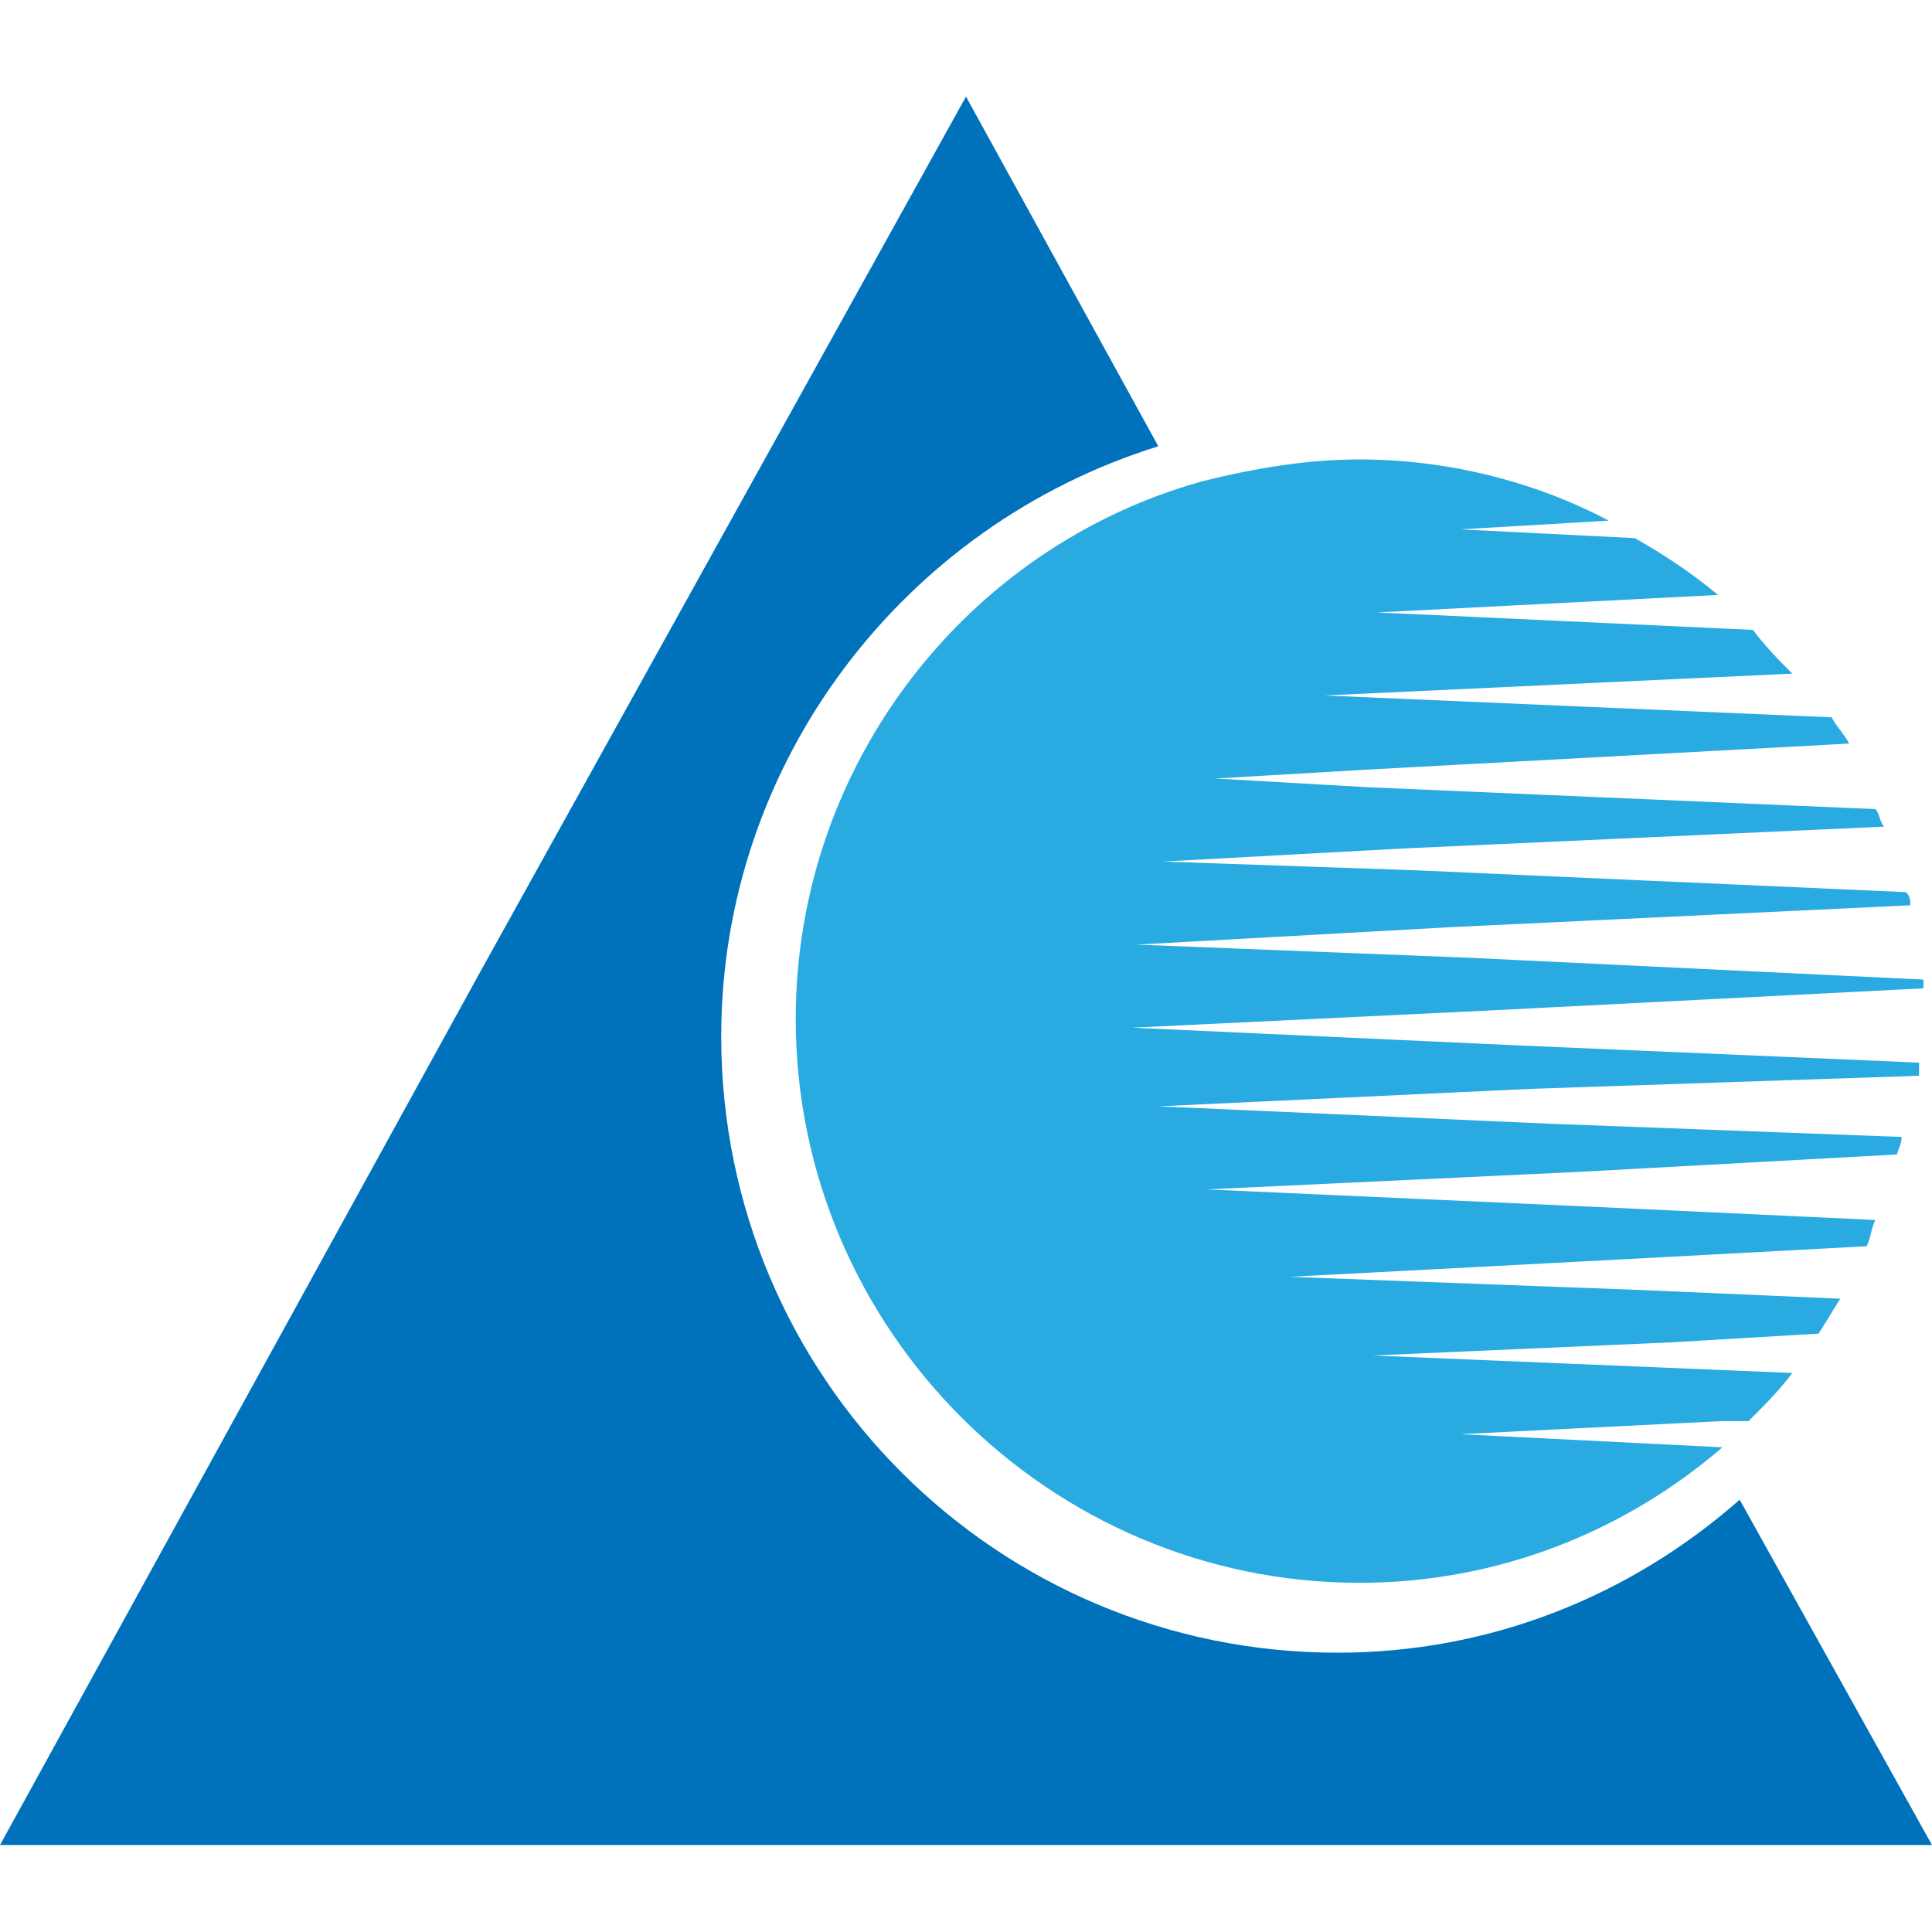 <svg width="120" height="120" viewBox="0 0 120 120" fill="none" xmlns="http://www.w3.org/2000/svg">
<rect width="120" height="120" fill="white"/>
<path fill-rule="evenodd" clip-rule="evenodd" d="M44.796 64.372C44.796 47.267 56.198 32.606 71.945 27.72L60 6L29.864 60.299L0 114.598H120L108.054 93.15C101.266 99.122 92.579 102.652 83.076 102.652C61.9 102.652 44.796 85.548 44.796 64.372Z" fill="#0071BB"/>
<path fill-rule="evenodd" clip-rule="evenodd" d="M119.197 66.817V66.003L93.949 64.917L70.329 63.831L92.862 62.745L119.468 61.387V60.844L91.234 59.487L70.6 58.672L90.147 57.586L118.655 56.229C118.655 55.958 118.655 55.686 118.383 55.414L87.976 54.057L72.229 53.514L87.161 52.7L117.025 51.343C116.754 51.071 116.754 50.528 116.482 50.256L84.989 48.898L75.487 48.355L84.718 47.813L114.853 46.184C114.582 45.64 114.039 45.097 113.767 44.555L82.274 43.197L111.324 41.84C110.509 41.026 109.694 40.211 108.881 39.125L85.532 38.039L106.709 36.953C105.079 35.596 103.451 34.51 101.55 33.424L90.691 32.881L99.921 32.338C95.305 29.895 89.876 28.537 84.446 28.537C81.188 28.537 77.93 29.08 74.672 29.895C60.012 33.966 49.424 47.542 49.424 63.287C49.424 82.564 65.17 98.311 84.446 98.311C93.134 98.311 101.007 95.053 106.981 89.894L90.691 89.08L106.981 88.265H108.609C109.694 87.18 110.509 86.365 111.324 85.279L104.808 85.007L85.261 84.192L103.723 83.379L112.952 82.835C113.496 82.021 113.767 81.478 114.31 80.664L101.821 80.121L80.103 79.306L100.736 78.221L115.939 77.406C116.21 76.863 116.21 76.319 116.482 75.776L99.107 74.963L74.944 73.876L98.021 72.79L117.84 71.705C117.84 71.433 118.111 71.161 118.111 70.618L96.392 69.803L71.957 68.718L95.035 67.632L119.197 66.817Z" fill="#29AAE1"/>
</svg>
